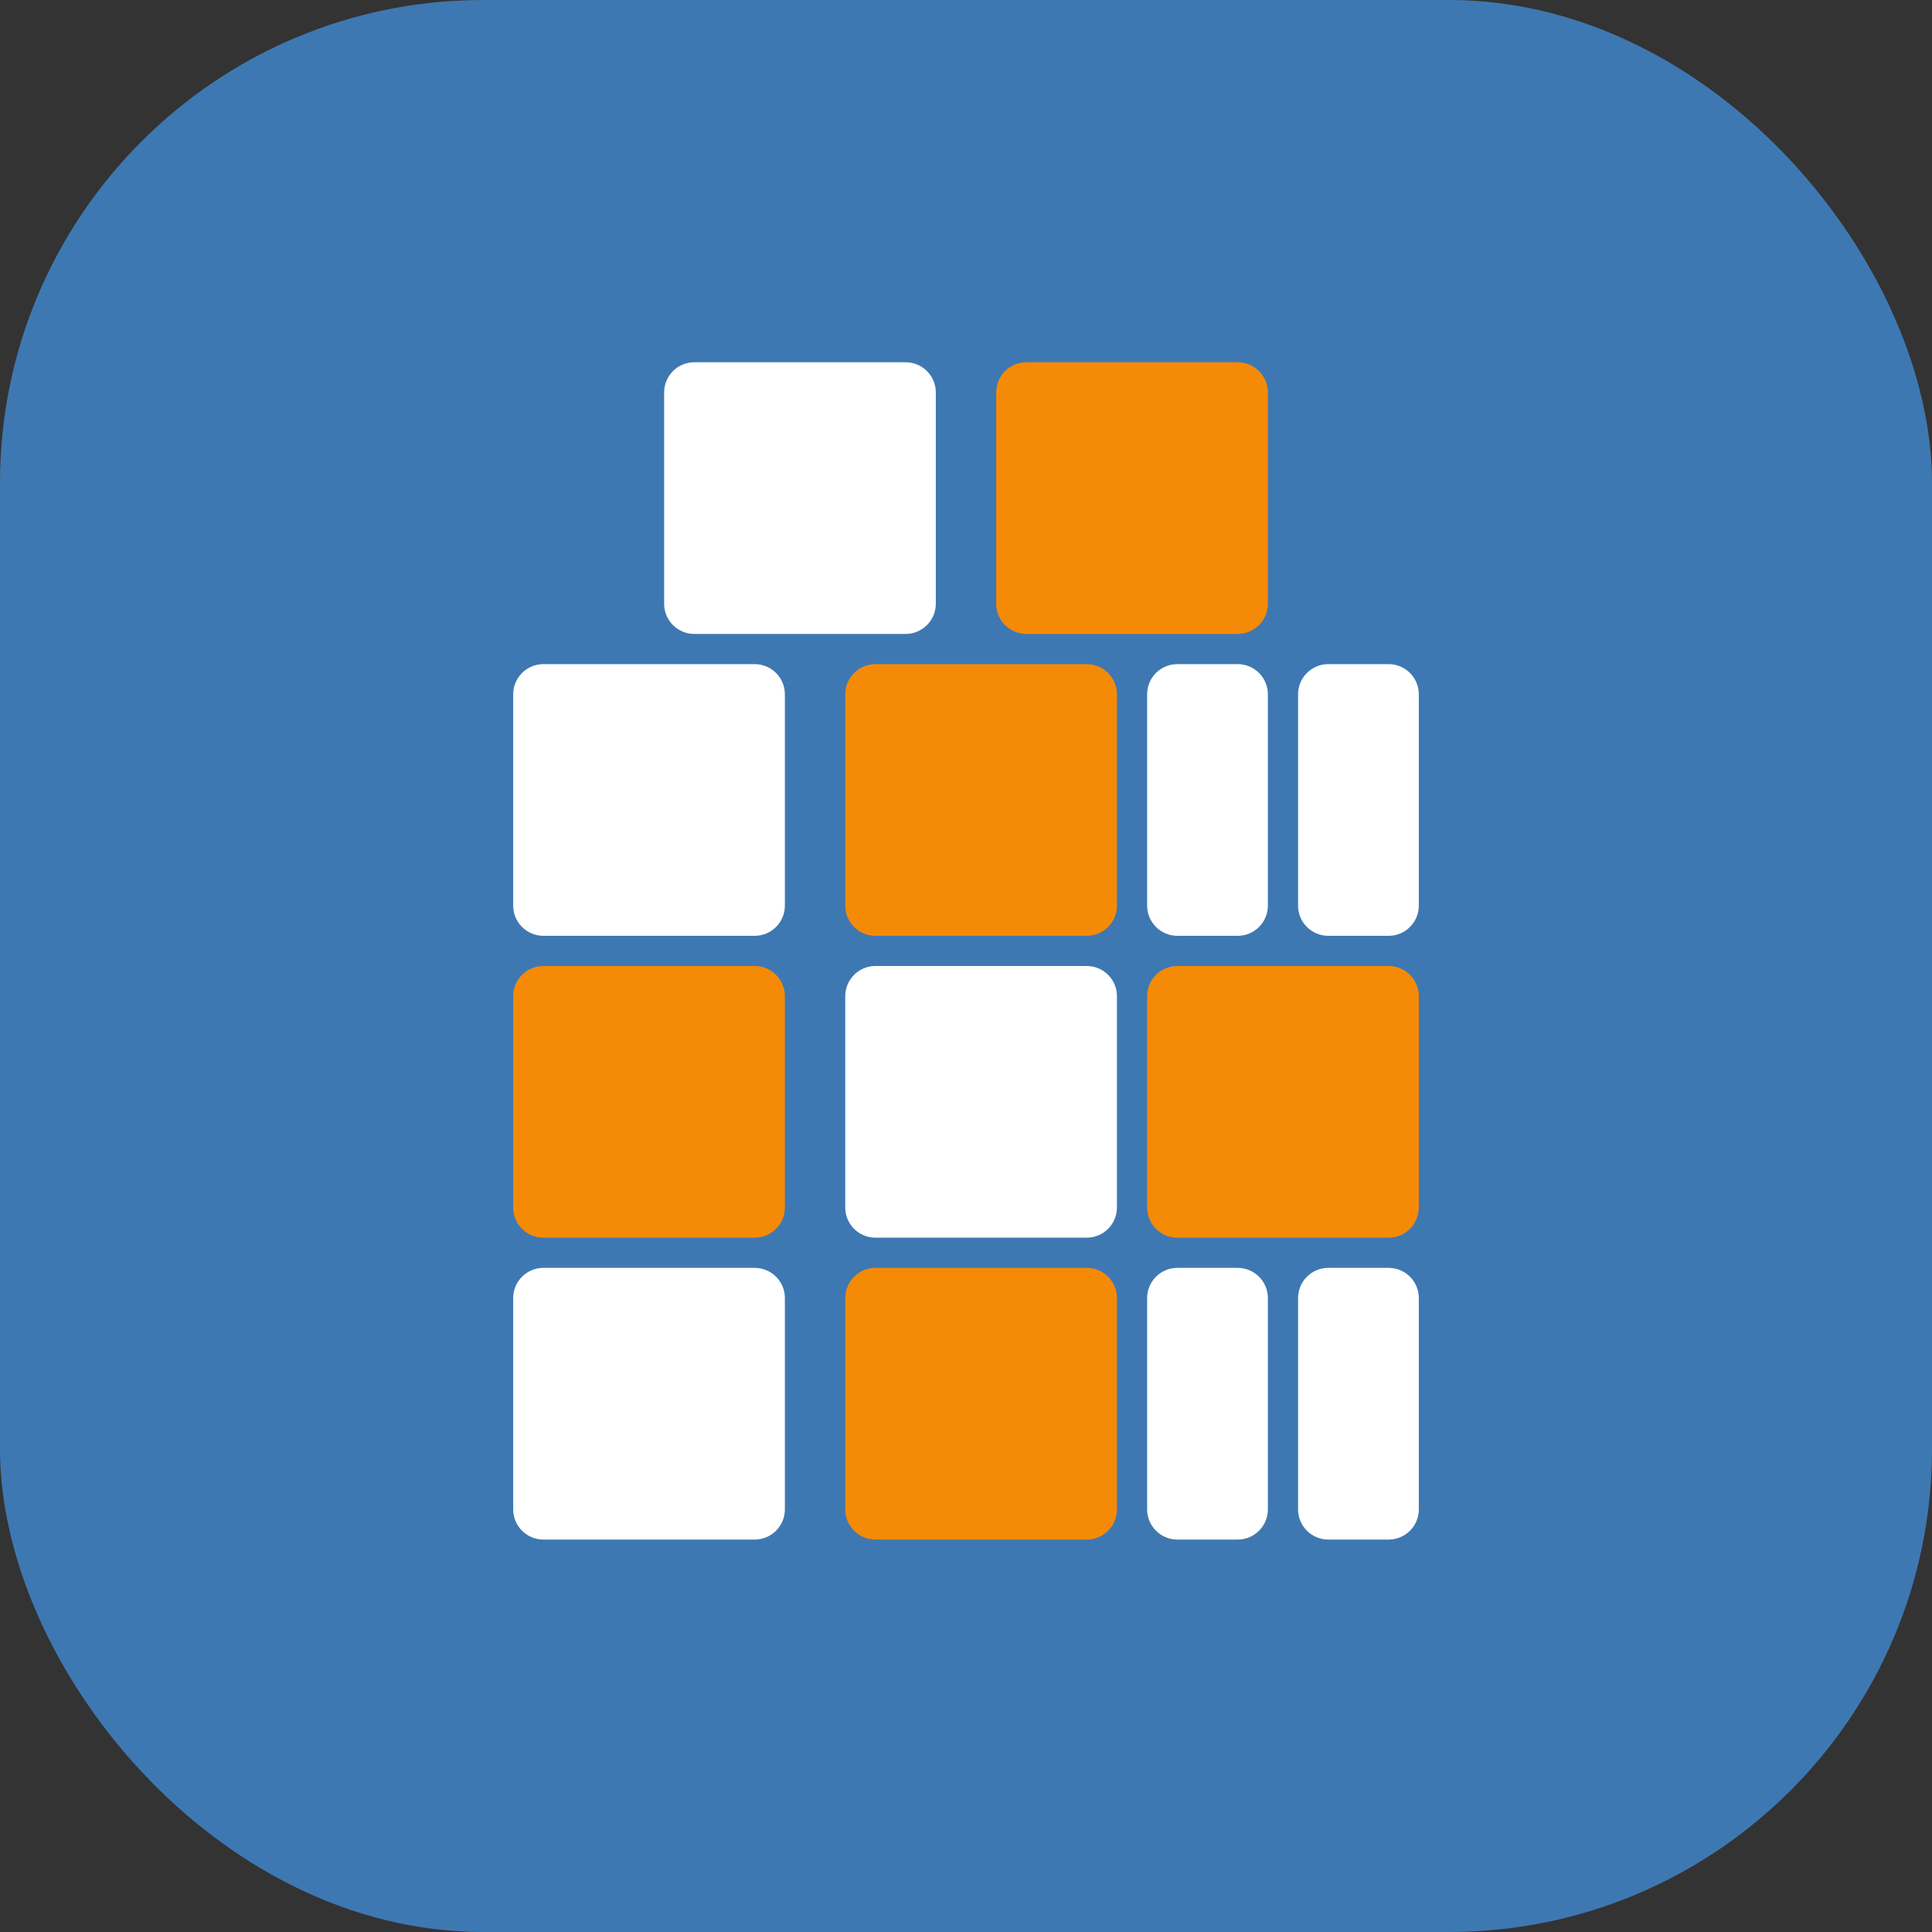 <?xml version="1.0" encoding="UTF-8"?>
<svg width="32" height="32" viewBox="0 0 32 32" fill="none" xmlns="http://www.w3.org/2000/svg">
  <rect x="0" y="0" width="32" height="32" fill="#333333" stroke="none"/>
  <rect width="32" height="32" rx="8" fill="#3E78B2"/>
  <path d="M21 6.5C21 6.224 20.776 6 20.5 6H17C16.724 6 16.5 6.224 16.5 6.5V10C16.5 10.276 16.724 10.5 17 10.5H20.5C20.776 10.5 21 10.276 21 10V6.5Z" fill="#F58A07"/>
  <path d="M15.5 6.5C15.5 6.224 15.276 6 15 6H11.5C11.224 6 11 6.224 11 6.5V10C11 10.276 11.224 10.5 11.5 10.5H15C15.276 10.5 15.5 10.276 15.5 10V6.5Z" fill="#FFFFFF"/>
  <path d="M8.5 16.5C8.5 16.224 8.724 16 9 16H12.5C12.776 16 13 16.224 13 16.5V20C13 20.276 12.776 20.5 12.5 20.5H9C8.724 20.5 8.5 20.276 8.5 20V16.5Z" fill="#F58A07"/>
  <path d="M23.5 16.5C23.5 16.224 23.276 16 23 16H19.5C19.224 16 19 16.224 19 16.5V20C19 20.276 19.224 20.5 19.5 20.5H23C23.276 20.5 23.5 20.276 23.5 20V16.5Z" fill="#F58A07"/>
  <path d="M14 16.5C14 16.224 14.224 16 14.5 16H18C18.276 16 18.5 16.224 18.5 16.5V20C18.5 20.276 18.276 20.5 18 20.5H14.5C14.224 20.5 14 20.276 14 20V16.5Z" fill="#FFFFFF"/>
  <path d="M14 11.5C14 11.224 14.224 11 14.5 11H18C18.276 11 18.5 11.224 18.5 11.5V15C18.5 15.276 18.276 15.5 18 15.5H14.5C14.224 15.5 14 15.276 14 15V11.5Z" fill="#F58A07"/>
  <path d="M8.5 11.5C8.5 11.224 8.724 11 9 11H12.5C12.776 11 13 11.224 13 11.5V15C13 15.276 12.776 15.5 12.5 15.5H9C8.724 15.5 8.5 15.276 8.5 15V11.5Z" fill="#FFFFFF"/>
  <path d="M21 11.5C21 11.224 20.776 11 20.5 11H19.5C19.224 11 19 11.224 19 11.5V15C19 15.276 19.224 15.5 19.5 15.5H20.5C20.776 15.5 21 15.276 21 15V11.5Z" fill="#FFFFFF"/>
  <path d="M23.5 11.5C23.5 11.224 23.276 11 23 11H22C21.724 11 21.5 11.224 21.5 11.5V15C21.5 15.276 21.724 15.5 22 15.5H23C23.276 15.5 23.5 15.276 23.5 15V11.5Z" fill="#FFFFFF"/>
  <path d="M14 21.5C14 21.224 14.224 21 14.5 21H18C18.276 21 18.5 21.224 18.5 21.5V25C18.5 25.276 18.276 25.5 18 25.5H14.5C14.224 25.5 14 25.276 14 25V21.5Z" fill="#F58A07"/>
  <path d="M8.5 21.5C8.5 21.224 8.724 21 9 21H12.5C12.776 21 13 21.224 13 21.5V25C13 25.276 12.776 25.5 12.5 25.5H9C8.724 25.5 8.5 25.276 8.5 25V21.5Z" fill="#FFFFFF"/>
  <path d="M21 21.5C21 21.224 20.776 21 20.5 21H19.5C19.224 21 19 21.224 19 21.5V25C19 25.276 19.224 25.5 19.5 25.5H20.5C20.776 25.5 21 25.276 21 25V21.5Z" fill="#FFFFFF"/>
  <path d="M23.5 21.5C23.5 21.224 23.276 21 23 21H22C21.724 21 21.5 21.224 21.5 21.5V25C21.5 25.276 21.724 25.5 22 25.5H23C23.276 25.5 23.5 25.276 23.5 25V21.5Z" fill="#FFFFFF"/>
</svg>